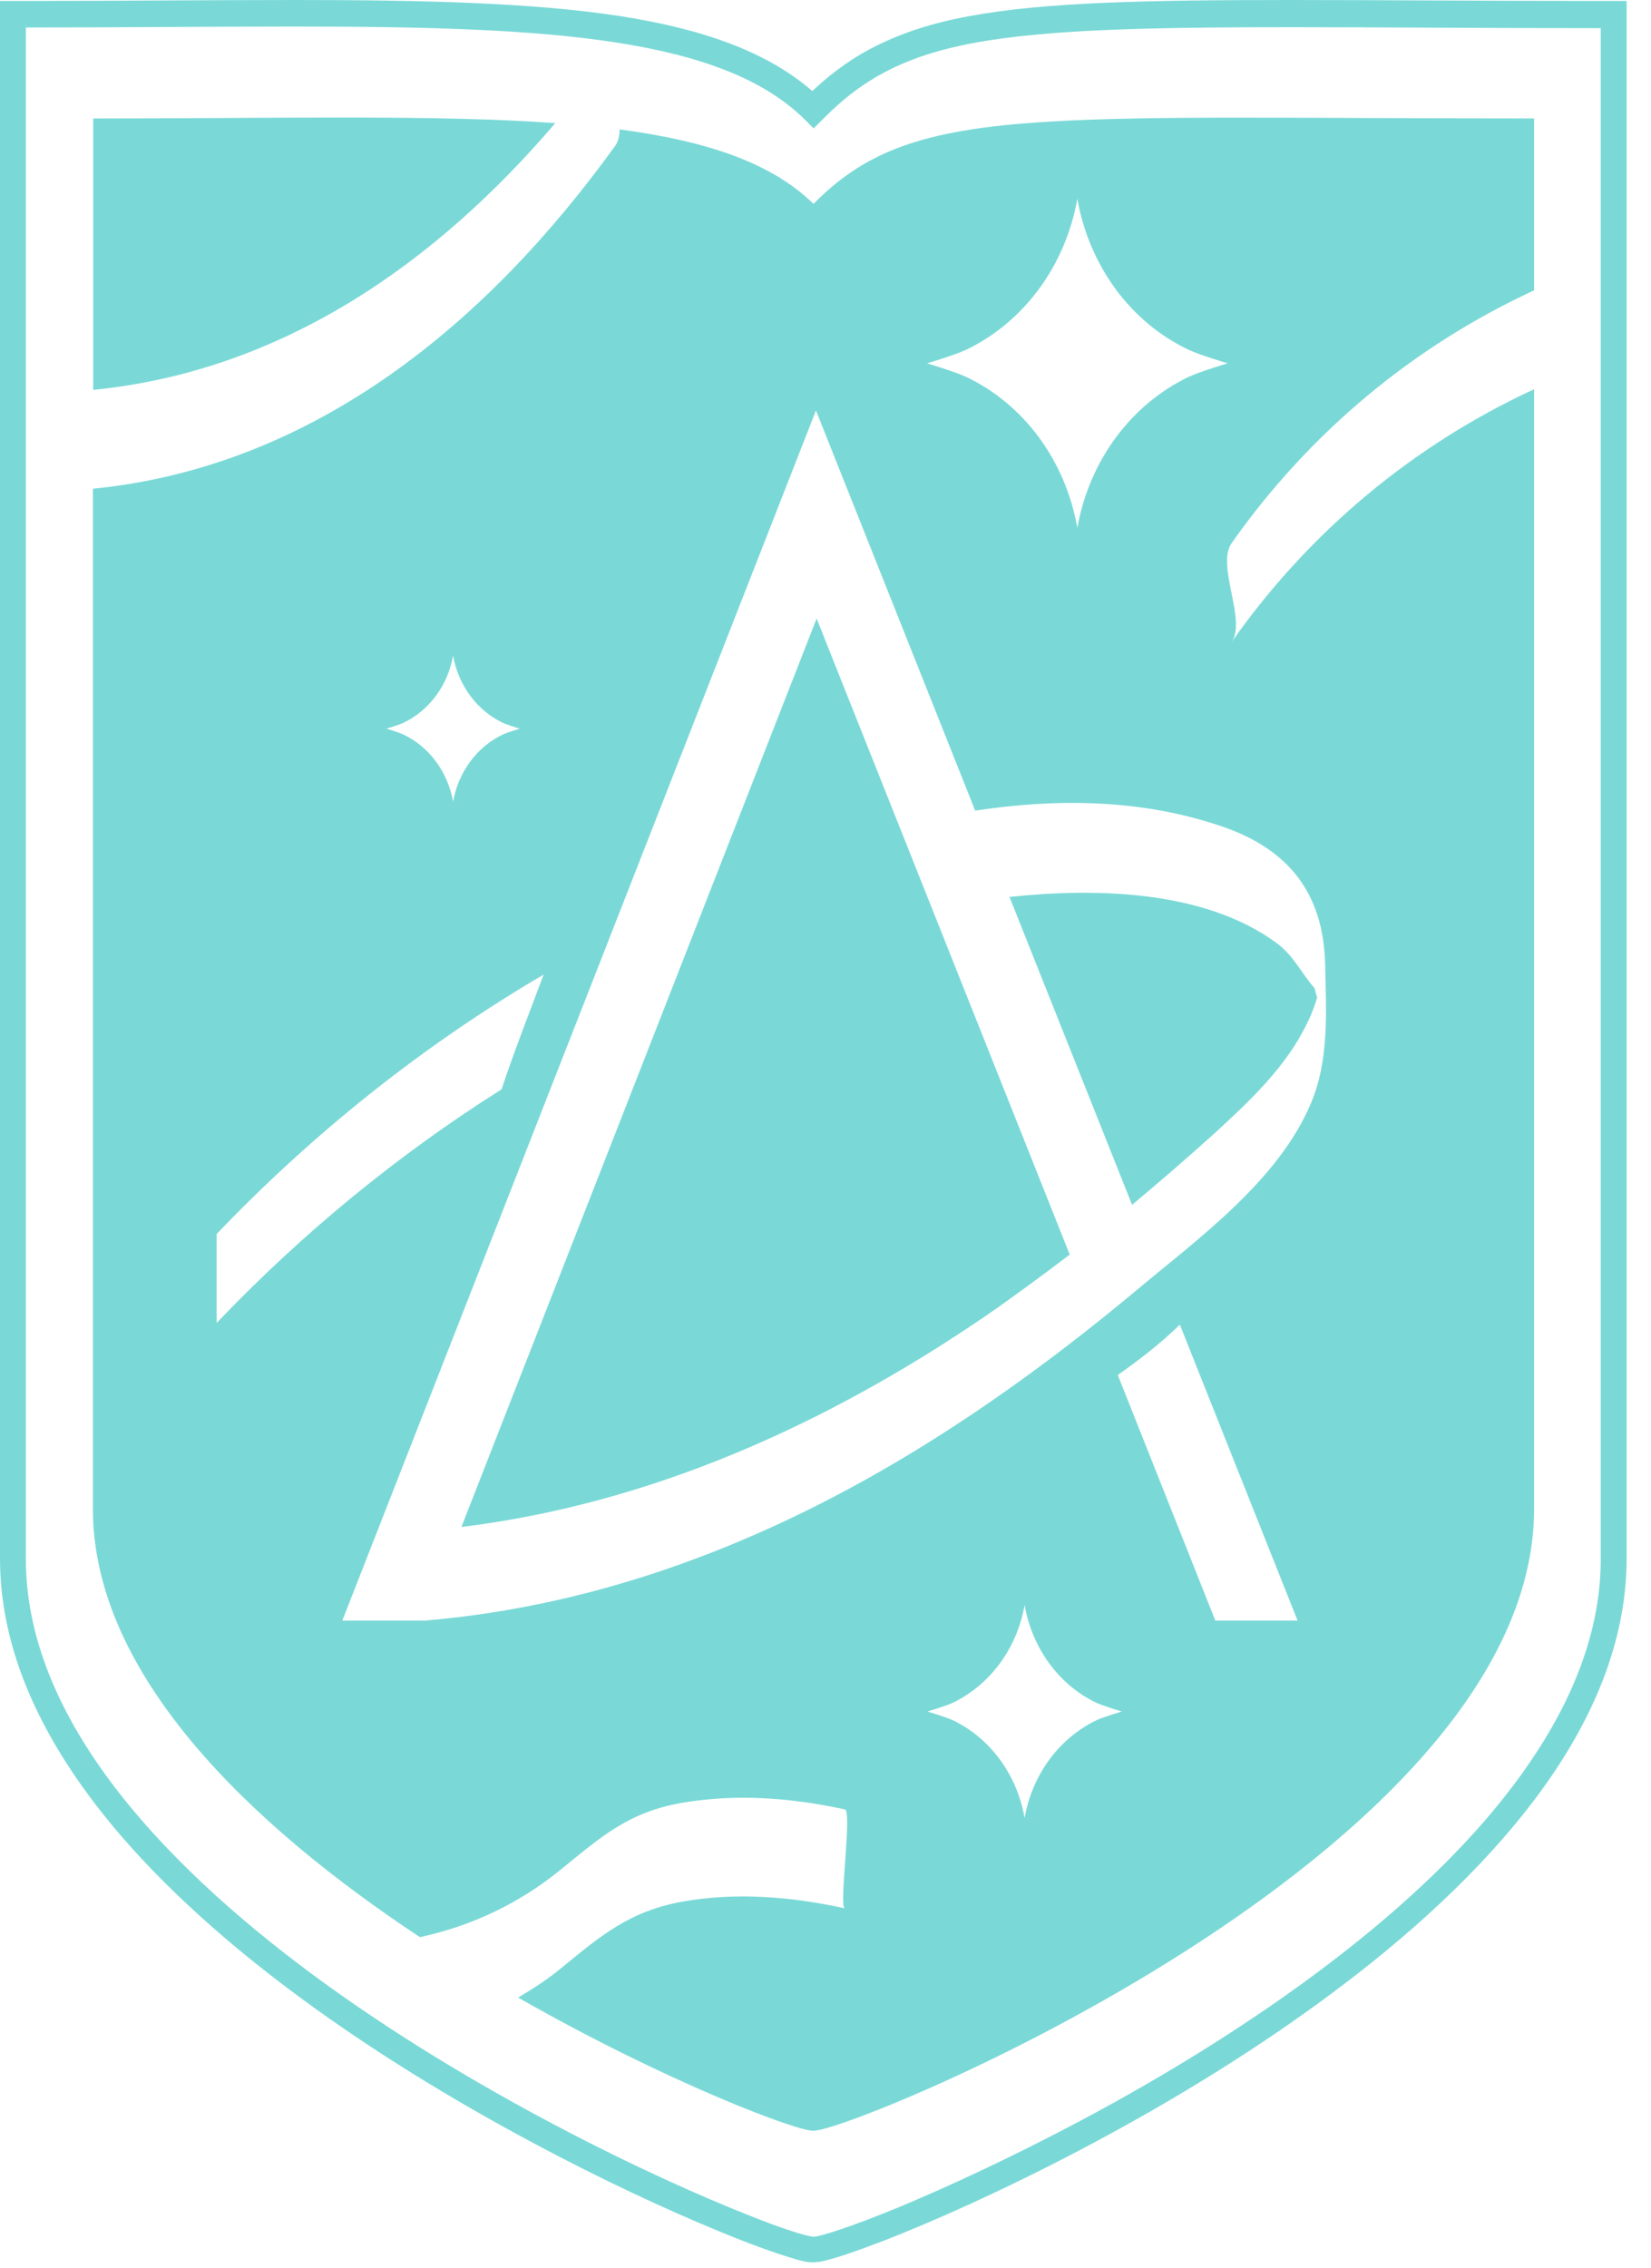 <svg xmlns="http://www.w3.org/2000/svg" width="67" height="92" viewBox="0 0 67 92" fill="none"><g clip-path="url(#clip0_52_1037)"><path d="M0.538 0.579H0V63.225C0 67.29 1.992 71.086 4.94 74.505C9.369 79.62 15.978 83.914 21.658 86.942C24.498 88.463 27.11 89.661 29.102 90.483C30.098 90.9 30.933 91.209 31.579 91.425C31.902 91.532 32.171 91.613 32.4 91.68C32.508 91.707 32.615 91.734 32.696 91.748C32.79 91.761 32.871 91.775 32.965 91.775H33.086L33.005 91.236L32.925 91.761H33.046C33.181 91.761 33.275 91.761 33.409 91.721C33.907 91.613 34.728 91.331 35.859 90.9C39.803 89.365 47.287 85.852 53.816 81.033C57.087 78.624 60.115 75.891 62.35 72.903C64.584 69.915 66.011 66.657 66.011 63.211V0.04H65.473C60.29 0.04 56.023 0 52.443 0C46.412 0 42.388 0.094 39.386 0.646C37.878 0.915 36.64 1.319 35.536 1.871C34.432 2.423 33.49 3.15 32.602 4.052L32.979 4.429L33.355 4.052C31.457 2.194 28.685 1.198 25.118 0.646C21.577 0.108 17.176 0 11.926 0C8.494 0 4.698 0.04 0.538 0.04H0V0.579H0.538V1.117C4.698 1.117 8.507 1.077 11.926 1.077C17.162 1.077 21.537 1.185 24.996 1.723C28.469 2.261 31 3.217 32.642 4.832L33.019 5.209L33.396 4.832C34.217 3.998 35.065 3.352 36.048 2.854C37.528 2.1 39.359 1.656 41.97 1.413C44.582 1.158 47.947 1.104 52.47 1.104C56.037 1.104 60.317 1.144 65.499 1.144V0.606H64.961V63.252C64.961 66.953 63.13 70.52 60.277 73.832C56.01 78.772 49.481 83.039 43.855 86.027C41.041 87.521 38.471 88.706 36.505 89.527C35.523 89.931 34.702 90.24 34.096 90.442C33.786 90.55 33.544 90.617 33.355 90.671C33.261 90.698 33.181 90.711 33.127 90.725H33.059H33.046V91.007L33.086 90.738H33.046V91.007L33.086 90.738H33.005H32.925L32.965 91.007V90.725H32.925L32.965 91.007V90.725C32.965 90.725 32.884 90.725 32.79 90.698C32.386 90.604 31.552 90.334 30.448 89.89C26.544 88.356 19.141 84.856 12.747 80.145C9.557 77.789 6.609 75.124 4.482 72.27C2.356 69.417 1.05 66.374 1.05 63.252V0.579H0.512H0.538Z" fill="#7AD9D7"></path><path d="M22.546 4.994C17.66 4.644 11.387 4.806 3.782 4.806V15.817C11.468 15.049 17.687 10.675 22.546 4.981V4.994Z" fill="#7AD9D7"></path><path d="M40.961 36.371L45.941 48.876C47.072 47.933 48.189 46.964 49.28 45.981C50.72 44.662 52.214 43.262 53.062 41.472C53.224 41.149 53.345 40.813 53.452 40.476C53.425 40.368 53.385 40.247 53.345 40.086C52.779 39.44 52.51 38.767 51.77 38.228C48.876 36.128 44.541 36.007 40.974 36.384L40.961 36.371Z" fill="#7AD9D7"></path><path d="M18.71 61.946C26.396 61.004 33.504 57.8 39.898 53.452C41.096 52.631 42.253 51.77 43.411 50.895L33.14 25.091L18.724 61.946H18.71Z" fill="#7AD9D7"></path><path d="M33.019 8.278C31.309 6.595 28.671 5.721 25.145 5.249C25.145 5.505 25.091 5.734 24.97 5.909C19.814 13.057 12.801 18.925 3.769 19.827V61.205C3.769 67.949 10.203 74.06 17.041 78.583C19.101 78.139 21.052 77.237 22.762 75.837C24.404 74.504 25.508 73.508 27.689 73.132C29.896 72.755 32.117 72.93 34.284 73.401C34.594 73.468 34.029 77.358 34.284 77.412C32.117 76.941 29.883 76.752 27.689 77.143C25.535 77.533 24.377 78.529 22.762 79.848C22.21 80.306 21.618 80.683 21.026 81.033C27.056 84.479 32.481 86.511 33.006 86.431C34.23 86.606 62.256 75.285 62.256 61.205V15.789C57.369 18.05 53.143 21.55 49.98 26.046C50.599 25.171 49.347 22.937 49.98 22.035C53.143 17.539 57.369 14.039 62.256 11.778V4.805C41.849 4.805 37.017 4.199 33.006 8.278H33.019ZM39.211 14.187C41.54 13.07 43.236 10.795 43.72 8.063C44.205 10.809 45.901 13.084 48.23 14.187C48.687 14.403 49.818 14.739 49.818 14.739C49.818 14.739 48.687 15.076 48.23 15.291C45.901 16.408 44.205 18.683 43.72 21.416C43.236 18.67 41.54 16.395 39.211 15.291C38.753 15.076 37.623 14.739 37.623 14.739C37.623 14.739 38.753 14.403 39.211 14.187ZM16.382 29.317C17.418 28.819 18.172 27.809 18.387 26.598C18.603 27.809 19.357 28.819 20.393 29.317C20.595 29.411 21.093 29.559 21.093 29.559C21.093 29.559 20.595 29.707 20.393 29.802C19.357 30.3 18.603 31.309 18.387 32.521C18.172 31.309 17.418 30.3 16.382 29.802C16.18 29.707 15.682 29.559 15.682 29.559C15.682 29.559 16.18 29.411 16.382 29.317ZM8.79 53.681V50.06C12.72 45.954 17.176 42.401 22.062 39.534C21.483 41.082 20.878 42.616 20.353 44.191C16.126 46.856 12.249 50.046 8.79 53.667V53.681ZM44.501 69.78C42.993 70.507 41.89 71.974 41.58 73.751C41.27 71.974 40.167 70.493 38.659 69.78C38.363 69.645 37.636 69.43 37.636 69.43C37.636 69.43 38.363 69.214 38.659 69.08C40.167 68.353 41.27 66.886 41.58 65.109C41.89 66.886 42.993 68.366 44.501 69.08C44.797 69.214 45.524 69.43 45.524 69.43C45.524 69.43 44.797 69.645 44.501 69.78ZM49.32 65.742L45.362 55.781C46.251 55.148 47.112 54.489 47.88 53.735L52.658 65.742H49.32ZM53.775 39.103C53.816 40.974 53.95 42.966 53.21 44.73C51.891 47.893 48.62 50.248 46.062 52.389C43.316 54.677 40.436 56.817 37.38 58.702C31.229 62.498 24.471 65.136 17.23 65.742H13.891L33.113 16.651L39.574 32.884C42.953 32.373 46.358 32.426 49.562 33.517C52.308 34.446 53.708 36.249 53.775 39.116V39.103Z" fill="#7AD9D7"></path></g><defs><clipPath id="clip0_52_1037"><rect width="66.038" height="91.775" fill="white"></rect></clipPath></defs></svg>
